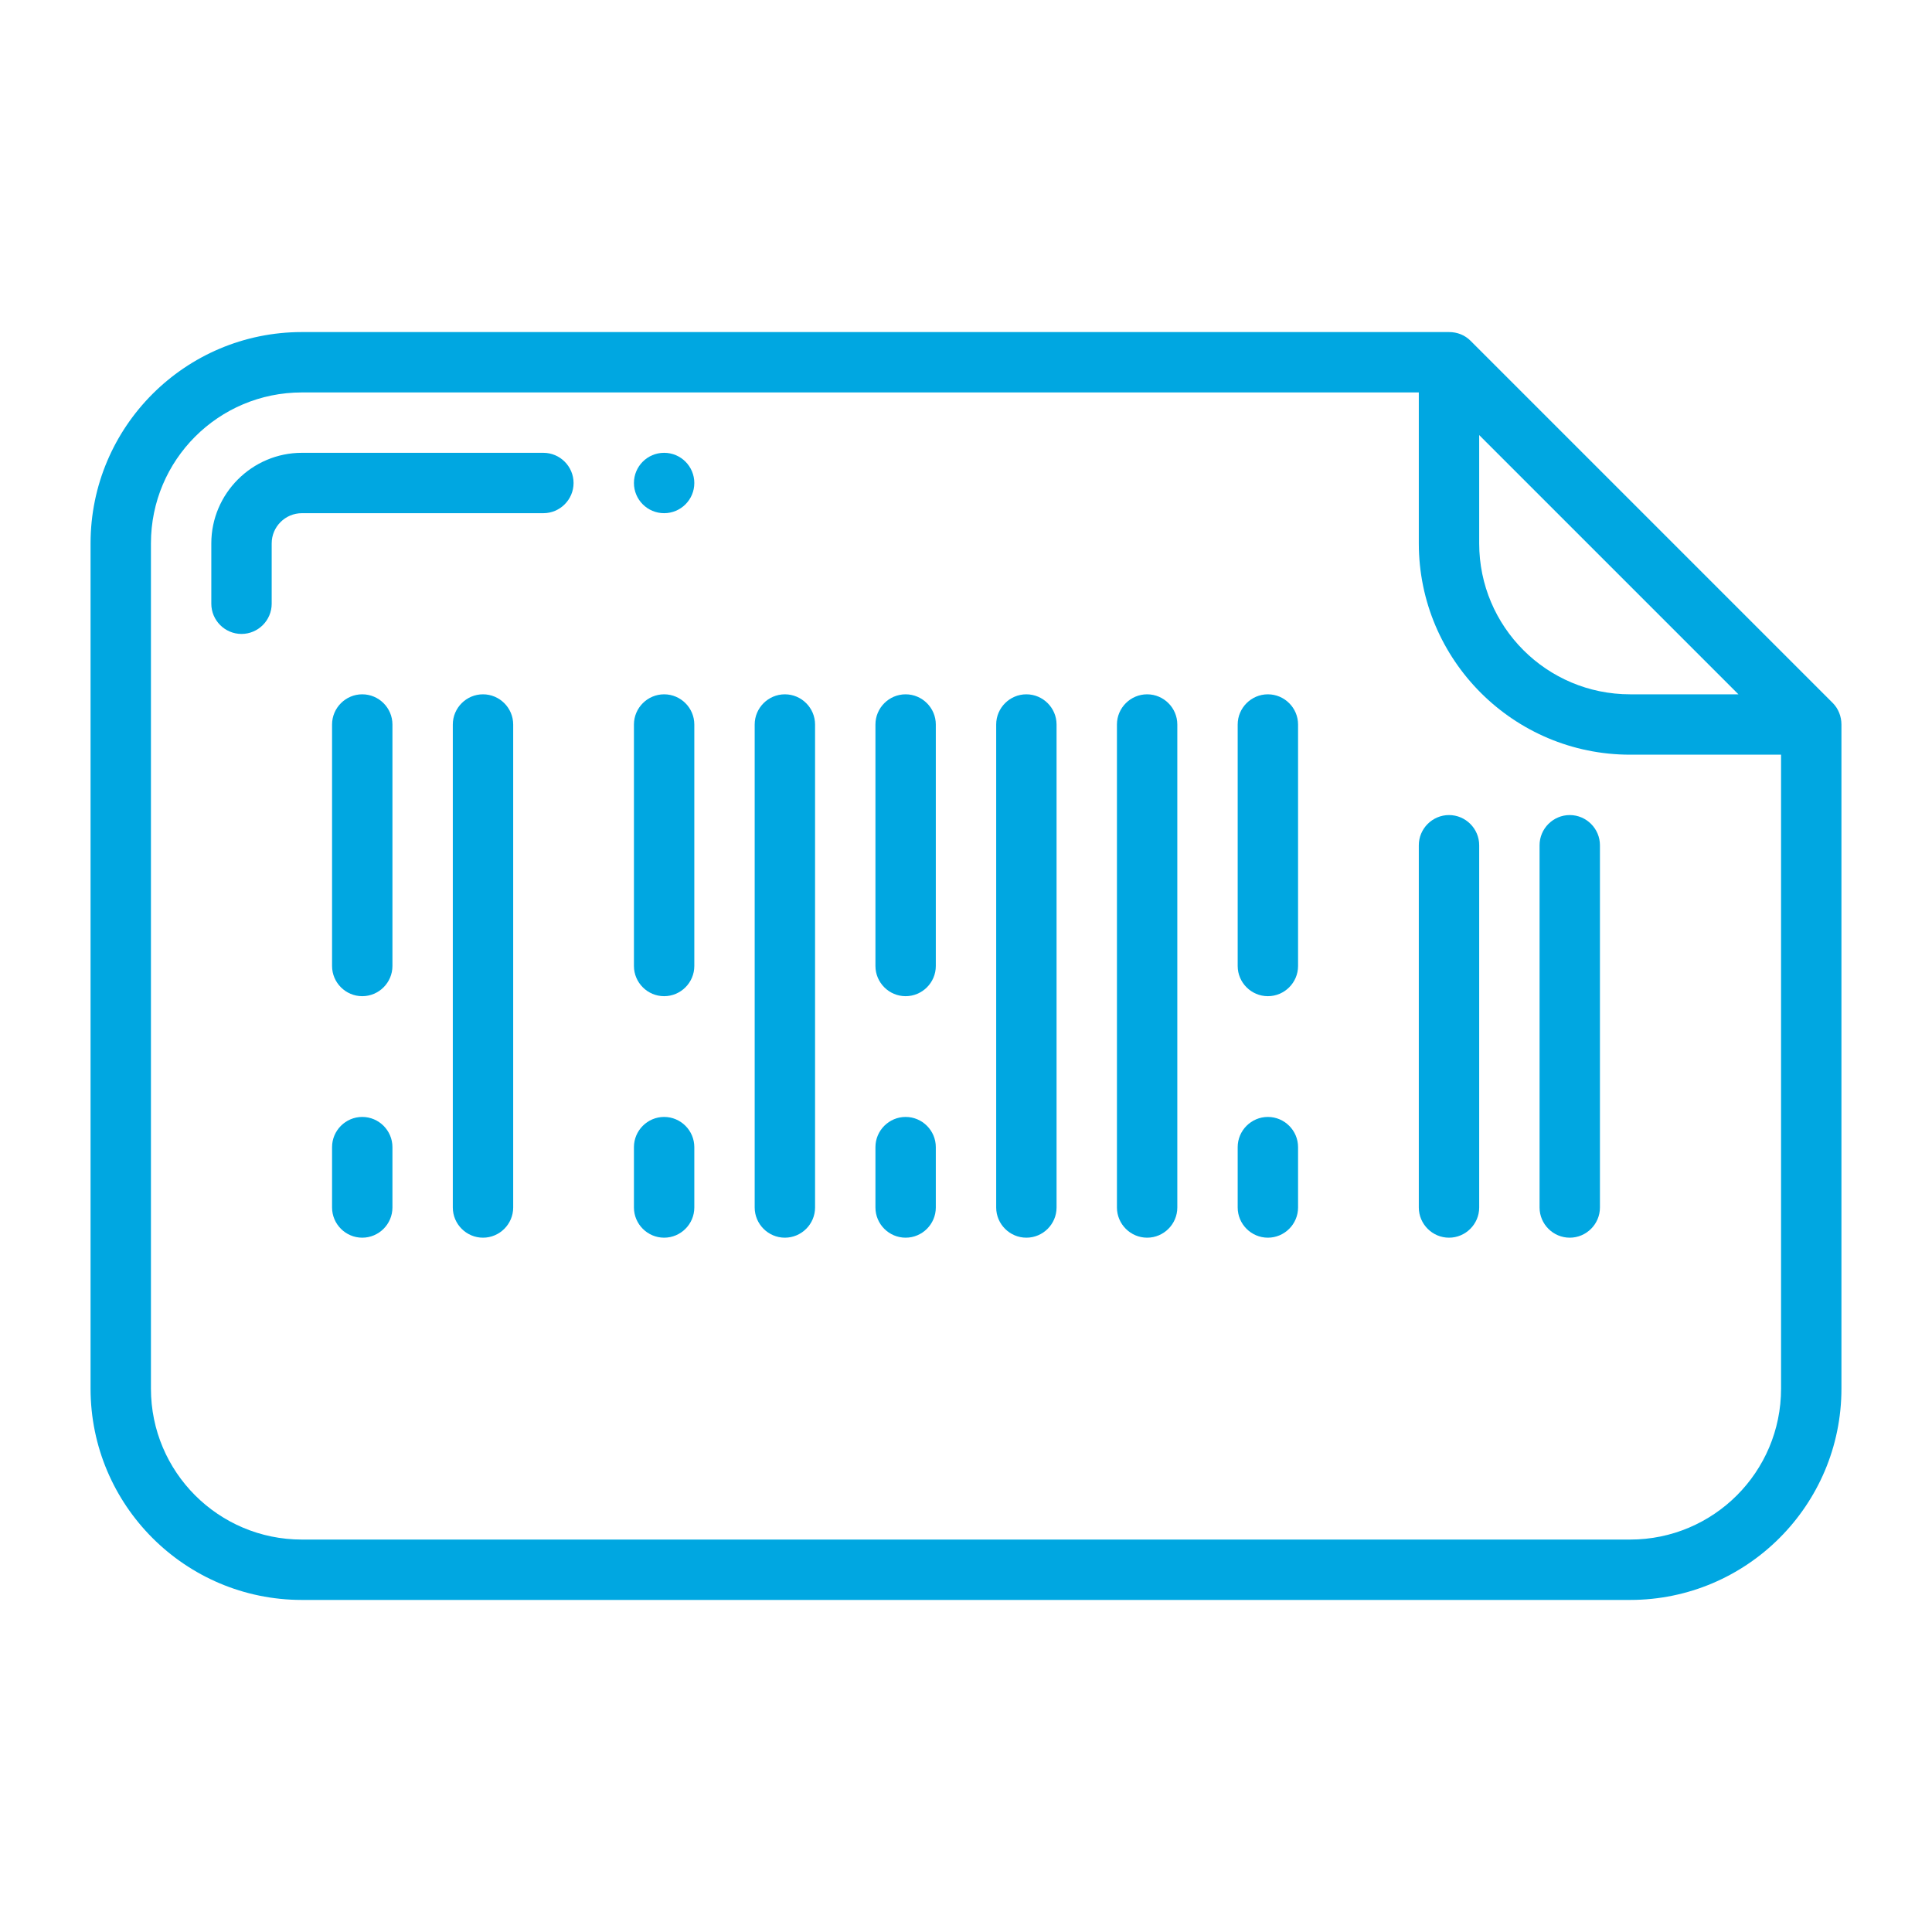 <?xml version="1.0" encoding="utf-8"?>
<!-- Generator: Adobe Illustrator 26.0.1, SVG Export Plug-In . SVG Version: 6.00 Build 0)  -->
<svg version="1.1" id="Line" xmlns="http://www.w3.org/2000/svg" xmlns:xlink="http://www.w3.org/1999/xlink" x="0px" y="0px"
	 viewBox="0 0 512 512" style="enable-background:new 0 0 512 512;" xml:space="preserve">
<style type="text/css">
	.st0{fill:#00A7E1;}
</style>
<path class="st0" d="M144,120H80c-13.2,0-24,10.8-24,24v16c0,4.4,3.6,8,8,8s8-3.6,8-8v-16c0-4.4,3.6-8,8-8h64c4.4,0,8-3.6,8-8
	C152,123.6,148.4,120,144,120z"/>
<circle class="st0" cx="176" cy="128" r="8"/>
<path class="st0" d="M384,328c4.4,0,8-3.6,8-8v-96c0-4.4-3.6-8-8-8s-8,3.6-8,8v96C376,324.4,379.6,328,384,328z"/>
<path class="st0" d="M128,184c-4.4,0-8,3.6-8,8v128c0,4.4,3.6,8,8,8c4.4,0,8-3.6,8-8V192C136,187.6,132.4,184,128,184z"/>
<path class="st0" d="M96,296c-4.4,0-8,3.6-8,8v16c0,4.4,3.6,8,8,8s8-3.6,8-8v-16C104,299.6,100.4,296,96,296z"/>
<path class="st0" d="M96,184c-4.4,0-8,3.6-8,8v64c0,4.4,3.6,8,8,8s8-3.6,8-8v-64C104,187.6,100.4,184,96,184z"/>
<path class="st0" d="M176,296c-4.4,0-8,3.6-8,8v16c0,4.4,3.6,8,8,8s8-3.6,8-8v-16C184,299.6,180.4,296,176,296z"/>
<path class="st0" d="M176,184c-4.4,0-8,3.6-8,8v64c0,4.4,3.6,8,8,8s8-3.6,8-8v-64C184,187.6,180.4,184,176,184z"/>
<path class="st0" d="M208,184c-4.4,0-8,3.6-8,8v128c0,4.4,3.6,8,8,8s8-3.6,8-8V192C216,187.6,212.4,184,208,184z"/>
<path class="st0" d="M240,296c-4.4,0-8,3.6-8,8v16c0,4.4,3.6,8,8,8s8-3.6,8-8v-16C248,299.6,244.4,296,240,296z"/>
<path class="st0" d="M240,184c-4.4,0-8,3.6-8,8v64c0,4.4,3.6,8,8,8s8-3.6,8-8v-64C248,187.6,244.4,184,240,184z"/>
<path class="st0" d="M416,328c4.4,0,8-3.6,8-8v-96c0-4.4-3.6-8-8-8s-8,3.6-8,8v96C408,324.4,411.6,328,416,328z"/>
<path class="st0" d="M272,184c-4.4,0-8,3.6-8,8v128c0,4.4,3.6,8,8,8s8-3.6,8-8V192C280,187.6,276.4,184,272,184z"/>
<path class="st0" d="M304,184c-4.4,0-8,3.6-8,8v128c0,4.4,3.6,8,8,8s8-3.6,8-8V192C312,187.6,308.4,184,304,184z"/>
<path class="st0" d="M344,304c0-4.4-3.6-8-8-8s-8,3.6-8,8v16c0,4.4,3.6,8,8,8s8-3.6,8-8V304z"/>
<path class="st0" d="M336,264c4.4,0,8-3.6,8-8v-64c0-4.4-3.6-8-8-8s-8,3.6-8,8v64C328,260.4,331.6,264,336,264z"/>
<path class="st0" d="M389.7,90.3c-1.5-1.5-3.5-2.3-5.7-2.3H80c-30.9,0-56,25.1-56,56v224c0,30.9,25.1,56,56,56h352
	c30.9,0,56-25.1,56-56V192c0-2.1-0.8-4.2-2.3-5.7L389.7,90.3z M392,115.3l68.7,68.7H432c-22.1,0-40-17.9-40-40V115.3z M472,368
	c0,22.1-17.9,40-40,40H80c-22.1,0-40-17.9-40-40V144c0-22.1,17.9-40,40-40h296v40c0,30.9,25.1,56,56,56h40V368z"/>
</svg>
